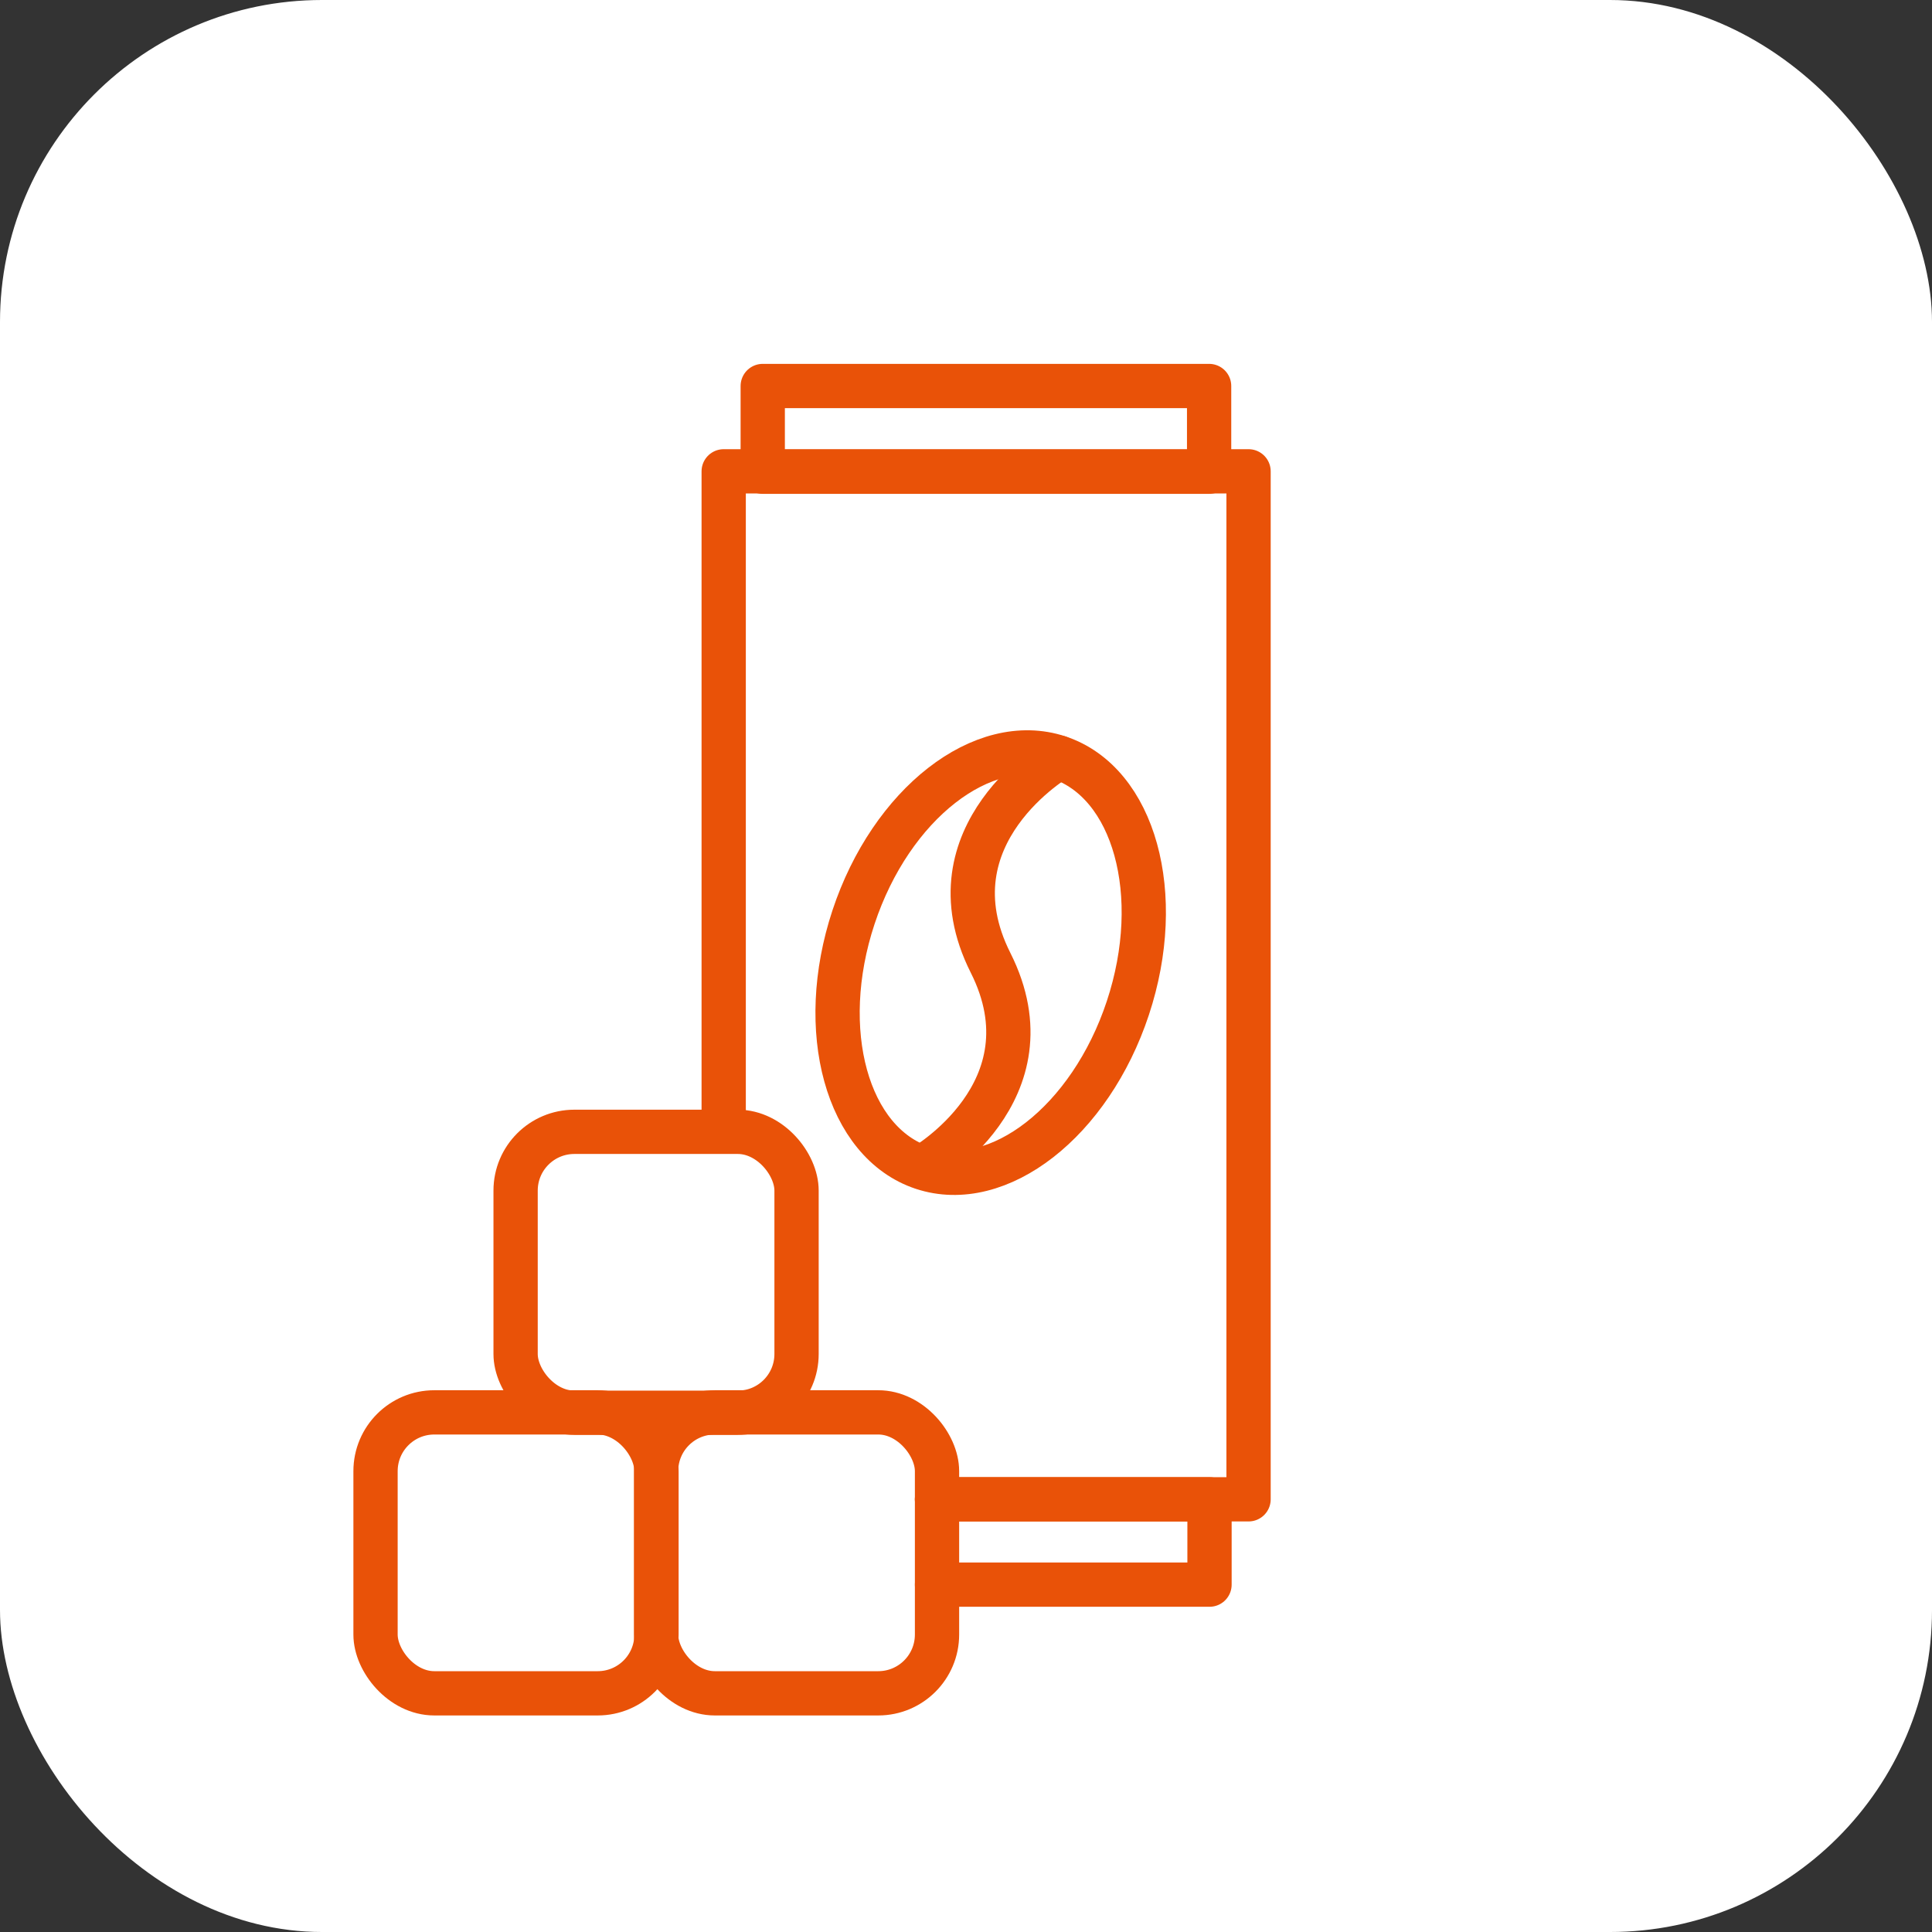 <svg xmlns="http://www.w3.org/2000/svg" viewBox="0 0 48 48"><rect x="0" y="0" width="48" height="48" fill="#333333" stroke="none"/><defs><style>.cls-1{fill:#fff;}.cls-2{fill:none;stroke:#e95208;stroke-linecap:round;stroke-linejoin:round;stroke-width:1.1px;}</style></defs><g id="Layer_2" data-name="Layer 2"><g id="Layer_1-2" data-name="Layer 1"><rect class="cls-1" width="48" height="48" rx="8"/><polyline class="cls-2" points="23.28 37.25 30.05 37.25 31.02 37.25 31.02 11.71 17.98 11.71 17.98 28.11"/><rect class="cls-2" x="18.95" y="9.59" width="11.09" height="2.13"/><polyline class="cls-2" points="23.28 37.25 30.05 37.25 30.05 39.37 23.28 39.37"/><ellipse class="cls-2" cx="24.61" cy="23.92" rx="5.37" ry="3.59" transform="translate(-5.83 39.76) rotate(-71.68)"/><path class="cls-2" d="M26.3,18.82s-3.3,1.9-1.69,5.1S22.92,29,22.92,29"/><rect class="cls-2" x="16.3" y="35.09" width="6.98" height="6.98" rx="1.46"/><rect class="cls-2" x="12.81" y="28.12" width="6.98" height="6.98" rx="1.46"/><rect class="cls-2" x="9.33" y="35.09" width="6.98" height="6.98" rx="1.46"/></g></g></svg>